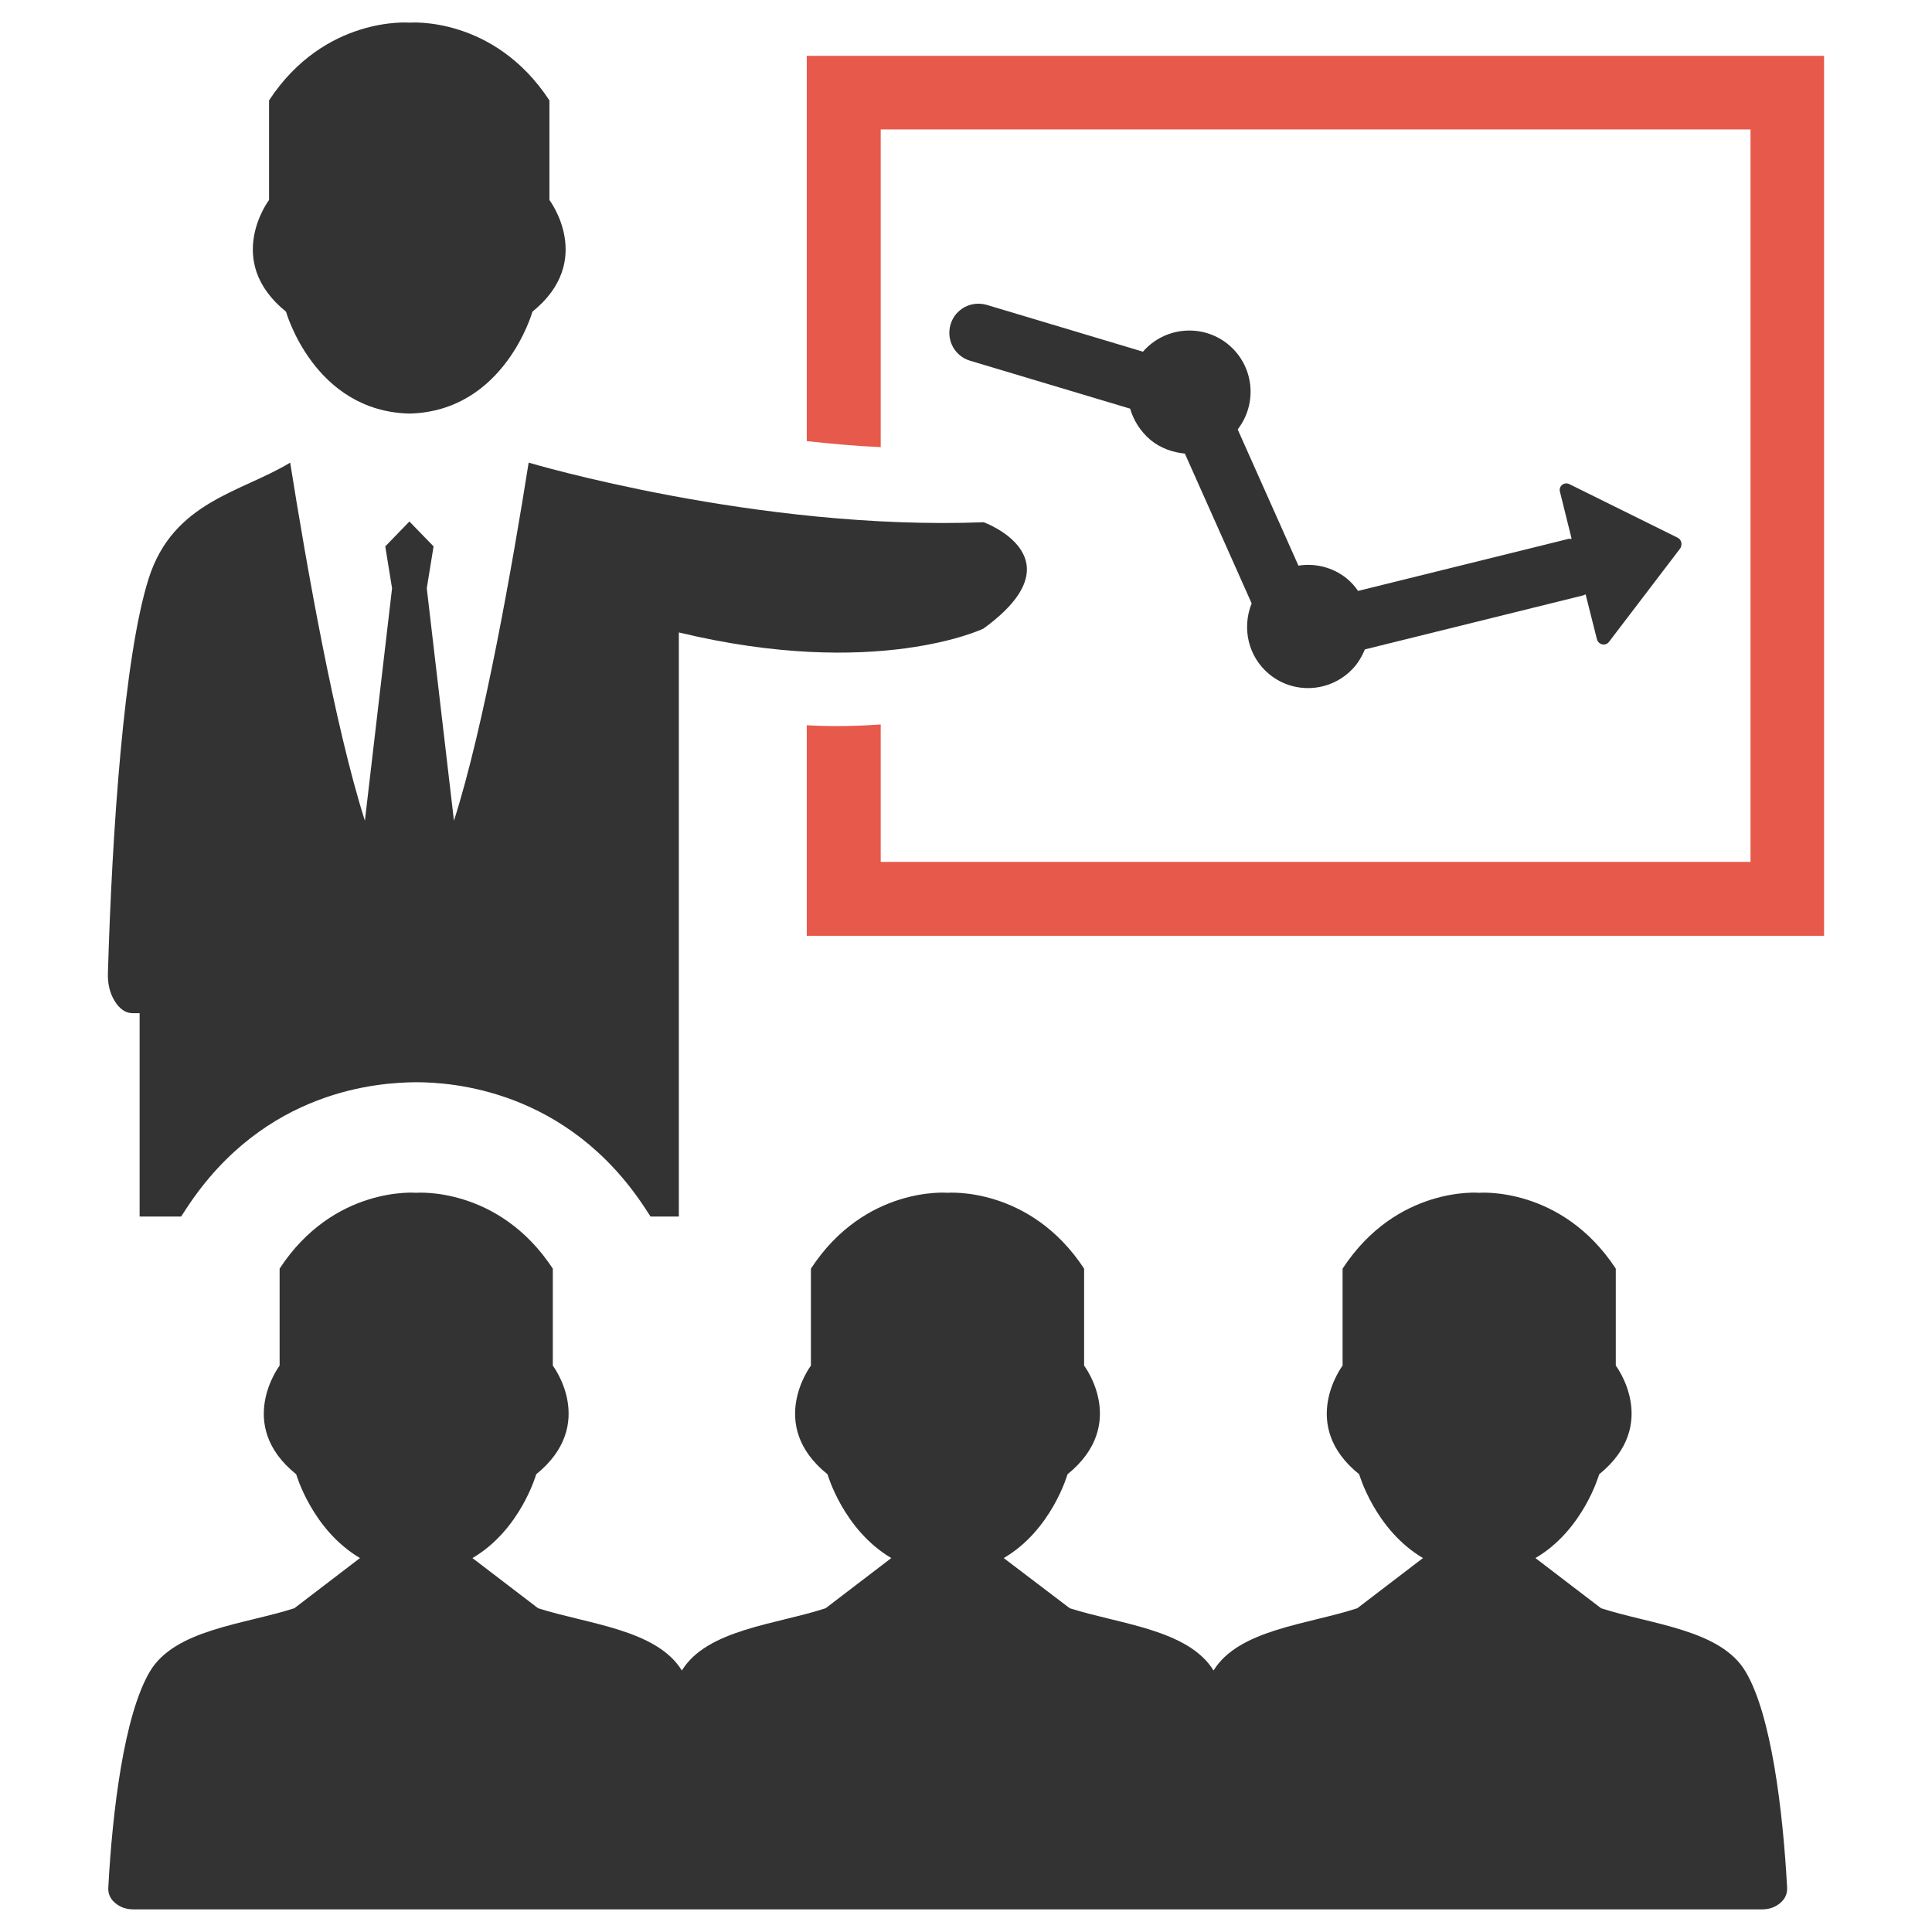 <?xml version="1.0" encoding="utf-8"?>
<!-- Generator: Adobe Illustrator 21.0.2, SVG Export Plug-In . SVG Version: 6.00 Build 0)  -->
<svg version="1.1" id="Layer_1" xmlns="http://www.w3.org/2000/svg" xmlns:xlink="http://www.w3.org/1999/xlink" x="0px" y="0px"
	 viewBox="0 0 512 512" style="enable-background:new 0 0 512 512;" xml:space="preserve">
<style type="text/css">
	.st0{fill-rule:evenodd;clip-rule:evenodd;fill:#333333;}
	.st1{fill:#E6594B;}
</style>
<g>
	<path class="st0" d="M444.6,142.5l-28.7-14.2c-1.4-0.7-2.9,0.6-2.5,2l3.1,12.5c-0.3,0-0.5,0-0.8,0l-55.8,13.8
		c-0.8-1.2-1.8-2.3-3-3.3c-3.7-3-8.4-4.1-12.8-3.4L328,113.8c5.4-7,4.3-17-2.6-22.6c-6.8-5.5-16.8-4.6-22.5,2l-41.4-12.4
		c-4.1-1.2-8.4,1.1-9.6,5.2c-1.2,4.1,1.1,8.4,5.2,9.6l42.4,12.7c0.9,3.1,2.7,6,5.4,8.3c2.7,2.2,5.9,3.3,9.1,3.6l17.7,39.7
		c-2.6,6.5-1,14.1,4.7,18.8c7,5.7,17.2,4.6,22.9-2.4c1-1.3,1.8-2.7,2.4-4.2l57.8-14.3c0.3-0.1,0.5-0.2,0.7-0.3l3,11.9
		c0.4,1.5,2.3,1.9,3.2,0.7l18.9-24.8C445.9,144.3,445.6,143,444.6,142.5z"/>
	<path class="st0" d="M462.6,443c-6.6-11.2-25.1-12.5-38.3-16.8l0,0v0l-17.4-13.3c12.7-7.4,16.9-22.2,16.9-22.2
		c16.3-13.2,4.4-28.8,4.4-28.8v-25.7c-14.4-21.9-36.2-20.1-36.2-20.1s-21.8-1.9-36.2,20.1v25.7c0,0-11.9,15.7,4.4,28.8
		c0,0,4.2,14.7,16.9,22.2l-17.4,13.3c-13.1,4.3-31.4,5.6-38.1,16.5c-6.7-10.9-25-12.3-38.1-16.5v0l0,0L266,412.9
		c12.7-7.4,16.9-22.2,16.9-22.2c16.3-13.2,4.4-28.8,4.4-28.8v-25.7c-14.4-21.9-36.2-20.1-36.2-20.1s-21.8-1.9-36.2,20.1v25.7
		c0,0-11.9,15.7,4.4,28.8c0,0,4.2,14.7,16.9,22.2l-17.4,13.3c-13.1,4.3-31.4,5.6-38.1,16.5c-6.7-10.9-25-12.3-38.1-16.5v0l0,0
		l-17.4-13.3c12.7-7.4,16.9-22.2,16.9-22.2c16.3-13.2,4.4-28.8,4.4-28.8v-25.7c-14.4-21.9-36.2-20.1-36.2-20.1s-21.8-1.9-36.2,20.1
		v25.7c0,0-11.9,15.7,4.4,28.8c0,0,4.2,14.7,16.9,22.2l-17.4,13.3c-13.3,4.3-31.7,5.6-38.3,16.8c-6.8,11.5-9.9,36.8-11,57.2
		c-0.1,1.6,0.5,3,1.8,4.1c1.3,1.1,2.9,1.7,4.8,1.7h140.9h9.1H317h9.1H467c1.9,0,3.5-0.6,4.8-1.7c1.3-1.1,1.9-2.5,1.8-4.1
		C472.5,479.8,469.4,454.4,462.6,443z"/>
	<path class="st1" d="M213.8,14.8v102.1c6.4,0.7,12.9,1.3,19.6,1.6V34.3h230.5v194.1H233.4v-36.4c-5.9,0.4-12.3,0.6-19.6,0.2V248
		h269.6V14.8H213.8z"/>
	<g>
		<path class="st0" d="M108.5,109.6c25.2-0.6,32.6-27,32.6-27c16.7-13.5,4.5-29.6,4.5-29.6V26.6C130.8,4.1,108.5,6,108.5,6
			S86.1,4.1,71.3,26.6V53c0,0-12.2,16.1,4.5,29.6C75.8,82.6,83.2,109,108.5,109.6z"/>
		<path class="st0" d="M260.7,138.4c-59.9,2.3-120.6-15.8-120.6-15.8c-4.3,27.1-11.8,69.9-19.8,94.9l-7.2-61.6l1.8-11.1l-6.4-6.6
			l-6.4,6.6l1.8,11.1l-7.2,61.6c-8-25.1-15.5-67.8-19.8-94.9c-13,7.9-31,10.3-37.5,30.7c-6.6,20.9-9.7,67.3-10.8,104.5
			c-0.1,2.9,0.5,5.4,1.8,7.5c1.3,2.1,2.9,3.2,4.7,3.2H37v53.9h11l1.5-2.3c20.7-31.5,51.1-33.2,60.7-33.3c9.3,0,40,1.8,60.7,33.3
			l1.5,2.3h7.5v-53.9V167.6c52.3,12.6,80.7-1,80.7-1C286.5,147.8,260.7,138.4,260.7,138.4z"/>
	</g>
</g>
</svg>
